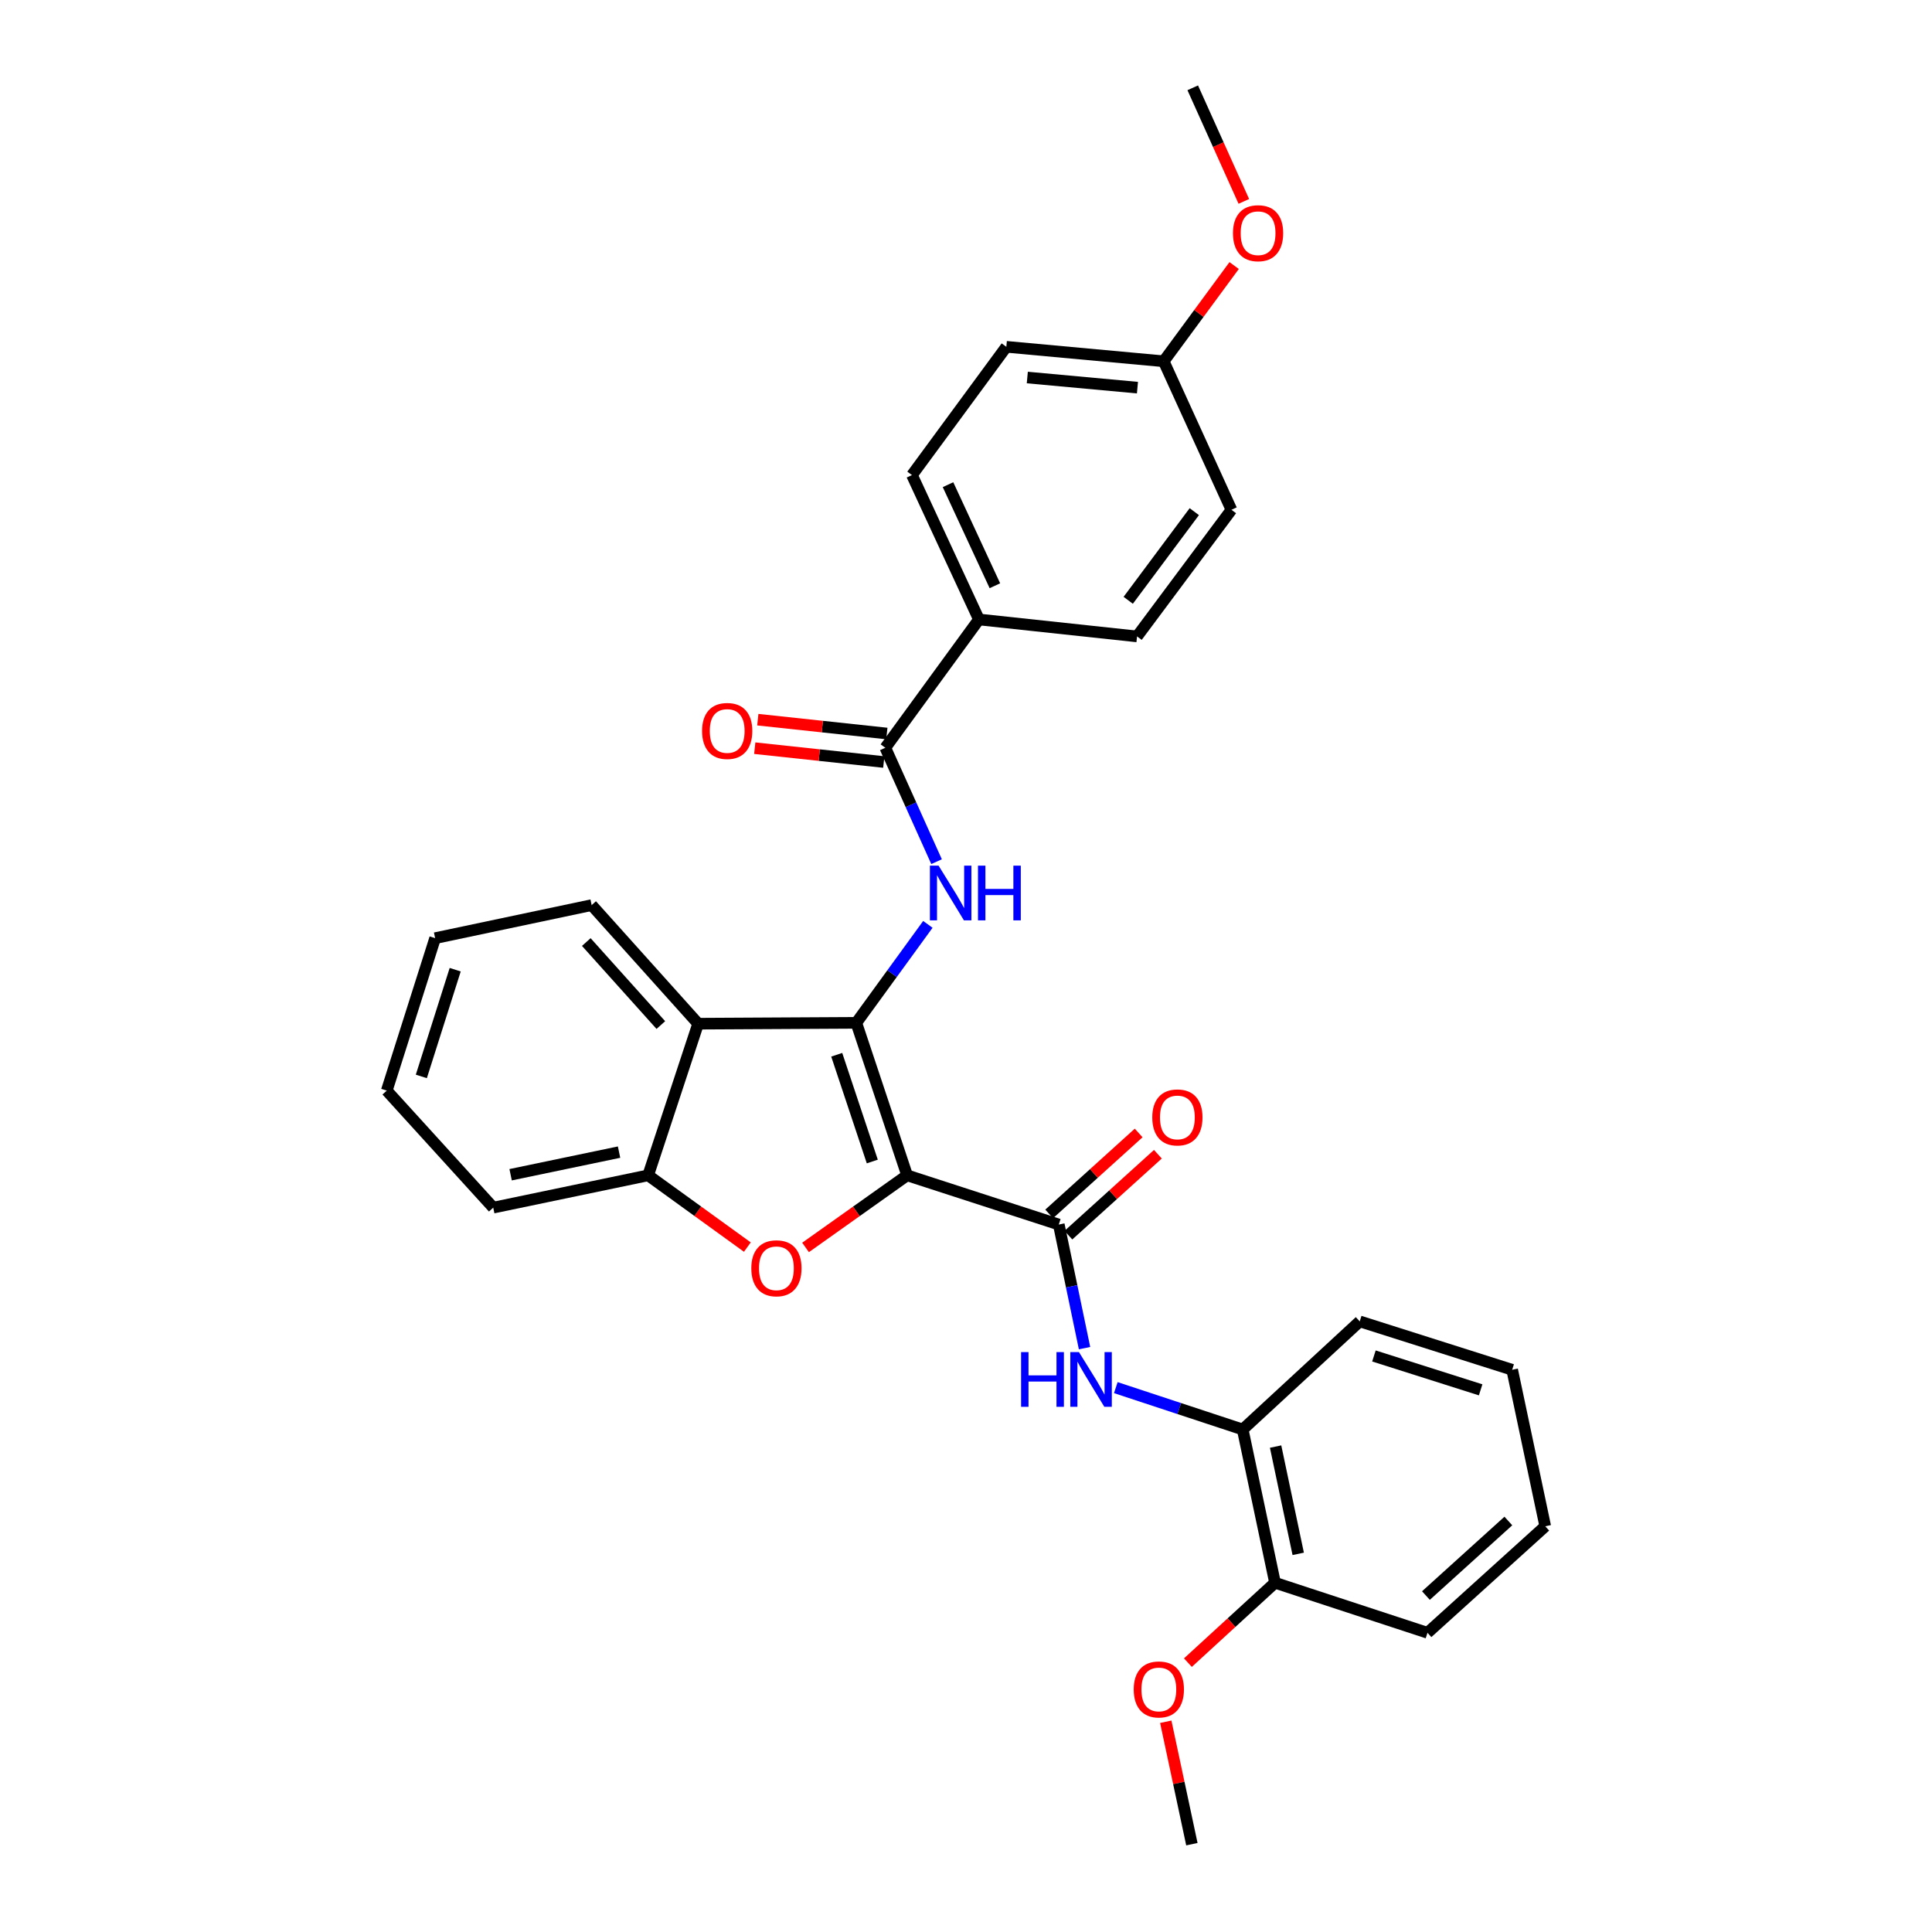 <?xml version='1.0' encoding='iso-8859-1'?>
<svg version='1.1' baseProfile='full'
              xmlns='http://www.w3.org/2000/svg'
                      xmlns:rdkit='http://www.rdkit.org/xml'
                      xmlns:xlink='http://www.w3.org/1999/xlink'
                  xml:space='preserve'
width='1000px' height='1000px' viewBox='0 0 1000 1000'>
<!-- END OF HEADER -->
<rect style='opacity:1.0;fill:#FFFFFF;stroke:none' width='1000' height='1000' x='0' y='0'> </rect>
<path class='bond-0' d='M 469.521,608.351 L 443.22,529.416' style='fill:none;fill-rule:evenodd;stroke:#000000;stroke-width:6px;stroke-linecap:butt;stroke-linejoin:miter;stroke-opacity:1' />
<path class='bond-0' d='M 451.5,601.201 L 433.09,545.946' style='fill:none;fill-rule:evenodd;stroke:#000000;stroke-width:6px;stroke-linecap:butt;stroke-linejoin:miter;stroke-opacity:1' />
<path class='bond-1' d='M 469.521,608.351 L 443.236,627.013' style='fill:none;fill-rule:evenodd;stroke:#000000;stroke-width:6px;stroke-linecap:butt;stroke-linejoin:miter;stroke-opacity:1' />
<path class='bond-1' d='M 443.236,627.013 L 416.951,645.675' style='fill:none;fill-rule:evenodd;stroke:#FF0000;stroke-width:6px;stroke-linecap:butt;stroke-linejoin:miter;stroke-opacity:1' />
<path class='bond-2' d='M 469.521,608.351 L 548.027,633.819' style='fill:none;fill-rule:evenodd;stroke:#000000;stroke-width:6px;stroke-linecap:butt;stroke-linejoin:miter;stroke-opacity:1' />
<path class='bond-3' d='M 443.22,529.416 L 461.741,503.936' style='fill:none;fill-rule:evenodd;stroke:#000000;stroke-width:6px;stroke-linecap:butt;stroke-linejoin:miter;stroke-opacity:1' />
<path class='bond-3' d='M 461.741,503.936 L 480.261,478.455' style='fill:none;fill-rule:evenodd;stroke:#0000FF;stroke-width:6px;stroke-linecap:butt;stroke-linejoin:miter;stroke-opacity:1' />
<path class='bond-4' d='M 443.22,529.416 L 361.359,529.861' style='fill:none;fill-rule:evenodd;stroke:#000000;stroke-width:6px;stroke-linecap:butt;stroke-linejoin:miter;stroke-opacity:1' />
<path class='bond-6' d='M 386.829,645.493 L 361.154,626.922' style='fill:none;fill-rule:evenodd;stroke:#FF0000;stroke-width:6px;stroke-linecap:butt;stroke-linejoin:miter;stroke-opacity:1' />
<path class='bond-6' d='M 361.154,626.922 L 335.479,608.351' style='fill:none;fill-rule:evenodd;stroke:#000000;stroke-width:6px;stroke-linecap:butt;stroke-linejoin:miter;stroke-opacity:1' />
<path class='bond-7' d='M 548.027,633.819 L 554.692,665.809' style='fill:none;fill-rule:evenodd;stroke:#000000;stroke-width:6px;stroke-linecap:butt;stroke-linejoin:miter;stroke-opacity:1' />
<path class='bond-7' d='M 554.692,665.809 L 561.357,697.799' style='fill:none;fill-rule:evenodd;stroke:#0000FF;stroke-width:6px;stroke-linecap:butt;stroke-linejoin:miter;stroke-opacity:1' />
<path class='bond-10' d='M 553.003,639.321 L 576.162,618.372' style='fill:none;fill-rule:evenodd;stroke:#000000;stroke-width:6px;stroke-linecap:butt;stroke-linejoin:miter;stroke-opacity:1' />
<path class='bond-10' d='M 576.162,618.372 L 599.321,597.424' style='fill:none;fill-rule:evenodd;stroke:#FF0000;stroke-width:6px;stroke-linecap:butt;stroke-linejoin:miter;stroke-opacity:1' />
<path class='bond-10' d='M 543.051,628.318 L 566.21,607.37' style='fill:none;fill-rule:evenodd;stroke:#000000;stroke-width:6px;stroke-linecap:butt;stroke-linejoin:miter;stroke-opacity:1' />
<path class='bond-10' d='M 566.21,607.37 L 589.369,586.422' style='fill:none;fill-rule:evenodd;stroke:#FF0000;stroke-width:6px;stroke-linecap:butt;stroke-linejoin:miter;stroke-opacity:1' />
<path class='bond-5' d='M 484.764,445.997 L 471.501,416.519' style='fill:none;fill-rule:evenodd;stroke:#0000FF;stroke-width:6px;stroke-linecap:butt;stroke-linejoin:miter;stroke-opacity:1' />
<path class='bond-5' d='M 471.501,416.519 L 458.237,387.042' style='fill:none;fill-rule:evenodd;stroke:#000000;stroke-width:6px;stroke-linecap:butt;stroke-linejoin:miter;stroke-opacity:1' />
<path class='bond-18' d='M 361.359,529.861 L 306.236,468.482' style='fill:none;fill-rule:evenodd;stroke:#000000;stroke-width:6px;stroke-linecap:butt;stroke-linejoin:miter;stroke-opacity:1' />
<path class='bond-18' d='M 342.053,530.567 L 303.466,487.602' style='fill:none;fill-rule:evenodd;stroke:#000000;stroke-width:6px;stroke-linecap:butt;stroke-linejoin:miter;stroke-opacity:1' />
<path class='bond-30' d='M 361.359,529.861 L 335.479,608.351' style='fill:none;fill-rule:evenodd;stroke:#000000;stroke-width:6px;stroke-linecap:butt;stroke-linejoin:miter;stroke-opacity:1' />
<path class='bond-9' d='M 458.237,387.042 L 506.693,320.635' style='fill:none;fill-rule:evenodd;stroke:#000000;stroke-width:6px;stroke-linecap:butt;stroke-linejoin:miter;stroke-opacity:1' />
<path class='bond-11' d='M 459.028,379.666 L 425.635,376.084' style='fill:none;fill-rule:evenodd;stroke:#000000;stroke-width:6px;stroke-linecap:butt;stroke-linejoin:miter;stroke-opacity:1' />
<path class='bond-11' d='M 425.635,376.084 L 392.242,372.503' style='fill:none;fill-rule:evenodd;stroke:#FF0000;stroke-width:6px;stroke-linecap:butt;stroke-linejoin:miter;stroke-opacity:1' />
<path class='bond-11' d='M 457.446,394.417 L 424.053,390.836' style='fill:none;fill-rule:evenodd;stroke:#000000;stroke-width:6px;stroke-linecap:butt;stroke-linejoin:miter;stroke-opacity:1' />
<path class='bond-11' d='M 424.053,390.836 L 390.66,387.254' style='fill:none;fill-rule:evenodd;stroke:#FF0000;stroke-width:6px;stroke-linecap:butt;stroke-linejoin:miter;stroke-opacity:1' />
<path class='bond-20' d='M 335.479,608.351 L 255.299,625.074' style='fill:none;fill-rule:evenodd;stroke:#000000;stroke-width:6px;stroke-linecap:butt;stroke-linejoin:miter;stroke-opacity:1' />
<path class='bond-20' d='M 320.423,596.336 L 264.297,608.043' style='fill:none;fill-rule:evenodd;stroke:#000000;stroke-width:6px;stroke-linecap:butt;stroke-linejoin:miter;stroke-opacity:1' />
<path class='bond-8' d='M 577.54,718.232 L 610.382,729.068' style='fill:none;fill-rule:evenodd;stroke:#0000FF;stroke-width:6px;stroke-linecap:butt;stroke-linejoin:miter;stroke-opacity:1' />
<path class='bond-8' d='M 610.382,729.068 L 643.224,739.904' style='fill:none;fill-rule:evenodd;stroke:#000000;stroke-width:6px;stroke-linecap:butt;stroke-linejoin:miter;stroke-opacity:1' />
<path class='bond-12' d='M 643.224,739.904 L 659.947,819.234' style='fill:none;fill-rule:evenodd;stroke:#000000;stroke-width:6px;stroke-linecap:butt;stroke-linejoin:miter;stroke-opacity:1' />
<path class='bond-12' d='M 660.249,748.743 L 671.955,804.275' style='fill:none;fill-rule:evenodd;stroke:#000000;stroke-width:6px;stroke-linecap:butt;stroke-linejoin:miter;stroke-opacity:1' />
<path class='bond-22' d='M 643.224,739.904 L 703.795,683.948' style='fill:none;fill-rule:evenodd;stroke:#000000;stroke-width:6px;stroke-linecap:butt;stroke-linejoin:miter;stroke-opacity:1' />
<path class='bond-13' d='M 506.693,320.635 L 472.034,245.903' style='fill:none;fill-rule:evenodd;stroke:#000000;stroke-width:6px;stroke-linecap:butt;stroke-linejoin:miter;stroke-opacity:1' />
<path class='bond-13' d='M 514.953,303.183 L 490.692,250.871' style='fill:none;fill-rule:evenodd;stroke:#000000;stroke-width:6px;stroke-linecap:butt;stroke-linejoin:miter;stroke-opacity:1' />
<path class='bond-14' d='M 506.693,320.635 L 588.537,329.413' style='fill:none;fill-rule:evenodd;stroke:#000000;stroke-width:6px;stroke-linecap:butt;stroke-linejoin:miter;stroke-opacity:1' />
<path class='bond-19' d='M 659.947,819.234 L 637.399,839.906' style='fill:none;fill-rule:evenodd;stroke:#000000;stroke-width:6px;stroke-linecap:butt;stroke-linejoin:miter;stroke-opacity:1' />
<path class='bond-19' d='M 637.399,839.906 L 614.852,860.578' style='fill:none;fill-rule:evenodd;stroke:#FF0000;stroke-width:6px;stroke-linecap:butt;stroke-linejoin:miter;stroke-opacity:1' />
<path class='bond-23' d='M 659.947,819.234 L 738.865,845.131' style='fill:none;fill-rule:evenodd;stroke:#000000;stroke-width:6px;stroke-linecap:butt;stroke-linejoin:miter;stroke-opacity:1' />
<path class='bond-16' d='M 472.034,245.903 L 520.877,179.505' style='fill:none;fill-rule:evenodd;stroke:#000000;stroke-width:6px;stroke-linecap:butt;stroke-linejoin:miter;stroke-opacity:1' />
<path class='bond-17' d='M 588.537,329.413 L 637.388,263.863' style='fill:none;fill-rule:evenodd;stroke:#000000;stroke-width:6px;stroke-linecap:butt;stroke-linejoin:miter;stroke-opacity:1' />
<path class='bond-17' d='M 583.969,310.715 L 618.165,264.83' style='fill:none;fill-rule:evenodd;stroke:#000000;stroke-width:6px;stroke-linecap:butt;stroke-linejoin:miter;stroke-opacity:1' />
<path class='bond-15' d='M 602.318,186.997 L 637.388,263.863' style='fill:none;fill-rule:evenodd;stroke:#000000;stroke-width:6px;stroke-linecap:butt;stroke-linejoin:miter;stroke-opacity:1' />
<path class='bond-21' d='M 602.318,186.997 L 620.557,162.22' style='fill:none;fill-rule:evenodd;stroke:#000000;stroke-width:6px;stroke-linecap:butt;stroke-linejoin:miter;stroke-opacity:1' />
<path class='bond-21' d='M 620.557,162.22 L 638.795,137.443' style='fill:none;fill-rule:evenodd;stroke:#FF0000;stroke-width:6px;stroke-linecap:butt;stroke-linejoin:miter;stroke-opacity:1' />
<path class='bond-33' d='M 602.318,186.997 L 520.877,179.505' style='fill:none;fill-rule:evenodd;stroke:#000000;stroke-width:6px;stroke-linecap:butt;stroke-linejoin:miter;stroke-opacity:1' />
<path class='bond-33' d='M 588.743,200.646 L 531.734,195.402' style='fill:none;fill-rule:evenodd;stroke:#000000;stroke-width:6px;stroke-linecap:butt;stroke-linejoin:miter;stroke-opacity:1' />
<path class='bond-26' d='M 306.236,468.482 L 225.224,485.593' style='fill:none;fill-rule:evenodd;stroke:#000000;stroke-width:6px;stroke-linecap:butt;stroke-linejoin:miter;stroke-opacity:1' />
<path class='bond-24' d='M 603.398,891.176 L 610.156,922.861' style='fill:none;fill-rule:evenodd;stroke:#FF0000;stroke-width:6px;stroke-linecap:butt;stroke-linejoin:miter;stroke-opacity:1' />
<path class='bond-24' d='M 610.156,922.861 L 616.915,954.545' style='fill:none;fill-rule:evenodd;stroke:#000000;stroke-width:6px;stroke-linecap:butt;stroke-linejoin:miter;stroke-opacity:1' />
<path class='bond-27' d='M 255.299,625.074 L 200.184,564.503' style='fill:none;fill-rule:evenodd;stroke:#000000;stroke-width:6px;stroke-linecap:butt;stroke-linejoin:miter;stroke-opacity:1' />
<path class='bond-25' d='M 643.808,104.242 L 630.584,74.848' style='fill:none;fill-rule:evenodd;stroke:#FF0000;stroke-width:6px;stroke-linecap:butt;stroke-linejoin:miter;stroke-opacity:1' />
<path class='bond-25' d='M 630.584,74.848 L 617.36,45.455' style='fill:none;fill-rule:evenodd;stroke:#000000;stroke-width:6px;stroke-linecap:butt;stroke-linejoin:miter;stroke-opacity:1' />
<path class='bond-28' d='M 703.795,683.948 L 782.697,708.996' style='fill:none;fill-rule:evenodd;stroke:#000000;stroke-width:6px;stroke-linecap:butt;stroke-linejoin:miter;stroke-opacity:1' />
<path class='bond-28' d='M 711.141,701.846 L 766.373,719.379' style='fill:none;fill-rule:evenodd;stroke:#000000;stroke-width:6px;stroke-linecap:butt;stroke-linejoin:miter;stroke-opacity:1' />
<path class='bond-32' d='M 738.865,845.131 L 799.816,789.999' style='fill:none;fill-rule:evenodd;stroke:#000000;stroke-width:6px;stroke-linecap:butt;stroke-linejoin:miter;stroke-opacity:1' />
<path class='bond-32' d='M 738.056,825.859 L 780.721,787.267' style='fill:none;fill-rule:evenodd;stroke:#000000;stroke-width:6px;stroke-linecap:butt;stroke-linejoin:miter;stroke-opacity:1' />
<path class='bond-31' d='M 225.224,485.593 L 200.184,564.503' style='fill:none;fill-rule:evenodd;stroke:#000000;stroke-width:6px;stroke-linecap:butt;stroke-linejoin:miter;stroke-opacity:1' />
<path class='bond-31' d='M 235.609,501.916 L 218.081,557.154' style='fill:none;fill-rule:evenodd;stroke:#000000;stroke-width:6px;stroke-linecap:butt;stroke-linejoin:miter;stroke-opacity:1' />
<path class='bond-29' d='M 782.697,708.996 L 799.816,789.999' style='fill:none;fill-rule:evenodd;stroke:#000000;stroke-width:6px;stroke-linecap:butt;stroke-linejoin:miter;stroke-opacity:1' />
<path  class='atom-2' d='M 388.877 656.458
Q 388.877 649.658, 392.237 645.858
Q 395.597 642.058, 401.877 642.058
Q 408.157 642.058, 411.517 645.858
Q 414.877 649.658, 414.877 656.458
Q 414.877 663.338, 411.477 667.258
Q 408.077 671.138, 401.877 671.138
Q 395.637 671.138, 392.237 667.258
Q 388.877 663.378, 388.877 656.458
M 401.877 667.938
Q 406.197 667.938, 408.517 665.058
Q 410.877 662.138, 410.877 656.458
Q 410.877 650.898, 408.517 648.098
Q 406.197 645.258, 401.877 645.258
Q 397.557 645.258, 395.197 648.058
Q 392.877 650.858, 392.877 656.458
Q 392.877 662.178, 395.197 665.058
Q 397.557 667.938, 401.877 667.938
' fill='#FF0000'/>
<path  class='atom-4' d='M 485.803 448.058
L 495.083 463.058
Q 496.003 464.538, 497.483 467.218
Q 498.963 469.898, 499.043 470.058
L 499.043 448.058
L 502.803 448.058
L 502.803 476.378
L 498.923 476.378
L 488.963 459.978
Q 487.803 458.058, 486.563 455.858
Q 485.363 453.658, 485.003 452.978
L 485.003 476.378
L 481.323 476.378
L 481.323 448.058
L 485.803 448.058
' fill='#0000FF'/>
<path  class='atom-4' d='M 506.203 448.058
L 510.043 448.058
L 510.043 460.098
L 524.523 460.098
L 524.523 448.058
L 528.363 448.058
L 528.363 476.378
L 524.523 476.378
L 524.523 463.298
L 510.043 463.298
L 510.043 476.378
L 506.203 476.378
L 506.203 448.058
' fill='#0000FF'/>
<path  class='atom-8' d='M 528.514 699.847
L 532.354 699.847
L 532.354 711.887
L 546.834 711.887
L 546.834 699.847
L 550.674 699.847
L 550.674 728.167
L 546.834 728.167
L 546.834 715.087
L 532.354 715.087
L 532.354 728.167
L 528.514 728.167
L 528.514 699.847
' fill='#0000FF'/>
<path  class='atom-8' d='M 558.474 699.847
L 567.754 714.847
Q 568.674 716.327, 570.154 719.007
Q 571.634 721.687, 571.714 721.847
L 571.714 699.847
L 575.474 699.847
L 575.474 728.167
L 571.594 728.167
L 561.634 711.767
Q 560.474 709.847, 559.234 707.647
Q 558.034 705.447, 557.674 704.767
L 557.674 728.167
L 553.994 728.167
L 553.994 699.847
L 558.474 699.847
' fill='#0000FF'/>
<path  class='atom-11' d='M 596.414 578.372
Q 596.414 571.572, 599.774 567.772
Q 603.134 563.972, 609.414 563.972
Q 615.694 563.972, 619.054 567.772
Q 622.414 571.572, 622.414 578.372
Q 622.414 585.252, 619.014 589.172
Q 615.614 593.052, 609.414 593.052
Q 603.174 593.052, 599.774 589.172
Q 596.414 585.292, 596.414 578.372
M 609.414 589.852
Q 613.734 589.852, 616.054 586.972
Q 618.414 584.052, 618.414 578.372
Q 618.414 572.812, 616.054 570.012
Q 613.734 567.172, 609.414 567.172
Q 605.094 567.172, 602.734 569.972
Q 600.414 572.772, 600.414 578.372
Q 600.414 584.092, 602.734 586.972
Q 605.094 589.852, 609.414 589.852
' fill='#FF0000'/>
<path  class='atom-12' d='M 363.393 378.344
Q 363.393 371.544, 366.753 367.744
Q 370.113 363.944, 376.393 363.944
Q 382.673 363.944, 386.033 367.744
Q 389.393 371.544, 389.393 378.344
Q 389.393 385.224, 385.993 389.144
Q 382.593 393.024, 376.393 393.024
Q 370.153 393.024, 366.753 389.144
Q 363.393 385.264, 363.393 378.344
M 376.393 389.824
Q 380.713 389.824, 383.033 386.944
Q 385.393 384.024, 385.393 378.344
Q 385.393 372.784, 383.033 369.984
Q 380.713 367.144, 376.393 367.144
Q 372.073 367.144, 369.713 369.944
Q 367.393 372.744, 367.393 378.344
Q 367.393 384.064, 369.713 386.944
Q 372.073 389.824, 376.393 389.824
' fill='#FF0000'/>
<path  class='atom-20' d='M 586.812 874.446
Q 586.812 867.646, 590.172 863.846
Q 593.532 860.046, 599.812 860.046
Q 606.092 860.046, 609.452 863.846
Q 612.812 867.646, 612.812 874.446
Q 612.812 881.326, 609.412 885.246
Q 606.012 889.126, 599.812 889.126
Q 593.572 889.126, 590.172 885.246
Q 586.812 881.366, 586.812 874.446
M 599.812 885.926
Q 604.132 885.926, 606.452 883.046
Q 608.812 880.126, 608.812 874.446
Q 608.812 868.886, 606.452 866.086
Q 604.132 863.246, 599.812 863.246
Q 595.492 863.246, 593.132 866.046
Q 590.812 868.846, 590.812 874.446
Q 590.812 880.166, 593.132 883.046
Q 595.492 885.926, 599.812 885.926
' fill='#FF0000'/>
<path  class='atom-22' d='M 638.177 120.703
Q 638.177 113.903, 641.537 110.103
Q 644.897 106.303, 651.177 106.303
Q 657.457 106.303, 660.817 110.103
Q 664.177 113.903, 664.177 120.703
Q 664.177 127.583, 660.777 131.503
Q 657.377 135.383, 651.177 135.383
Q 644.937 135.383, 641.537 131.503
Q 638.177 127.623, 638.177 120.703
M 651.177 132.183
Q 655.497 132.183, 657.817 129.303
Q 660.177 126.383, 660.177 120.703
Q 660.177 115.143, 657.817 112.343
Q 655.497 109.503, 651.177 109.503
Q 646.857 109.503, 644.497 112.303
Q 642.177 115.103, 642.177 120.703
Q 642.177 126.423, 644.497 129.303
Q 646.857 132.183, 651.177 132.183
' fill='#FF0000'/>
</svg>
